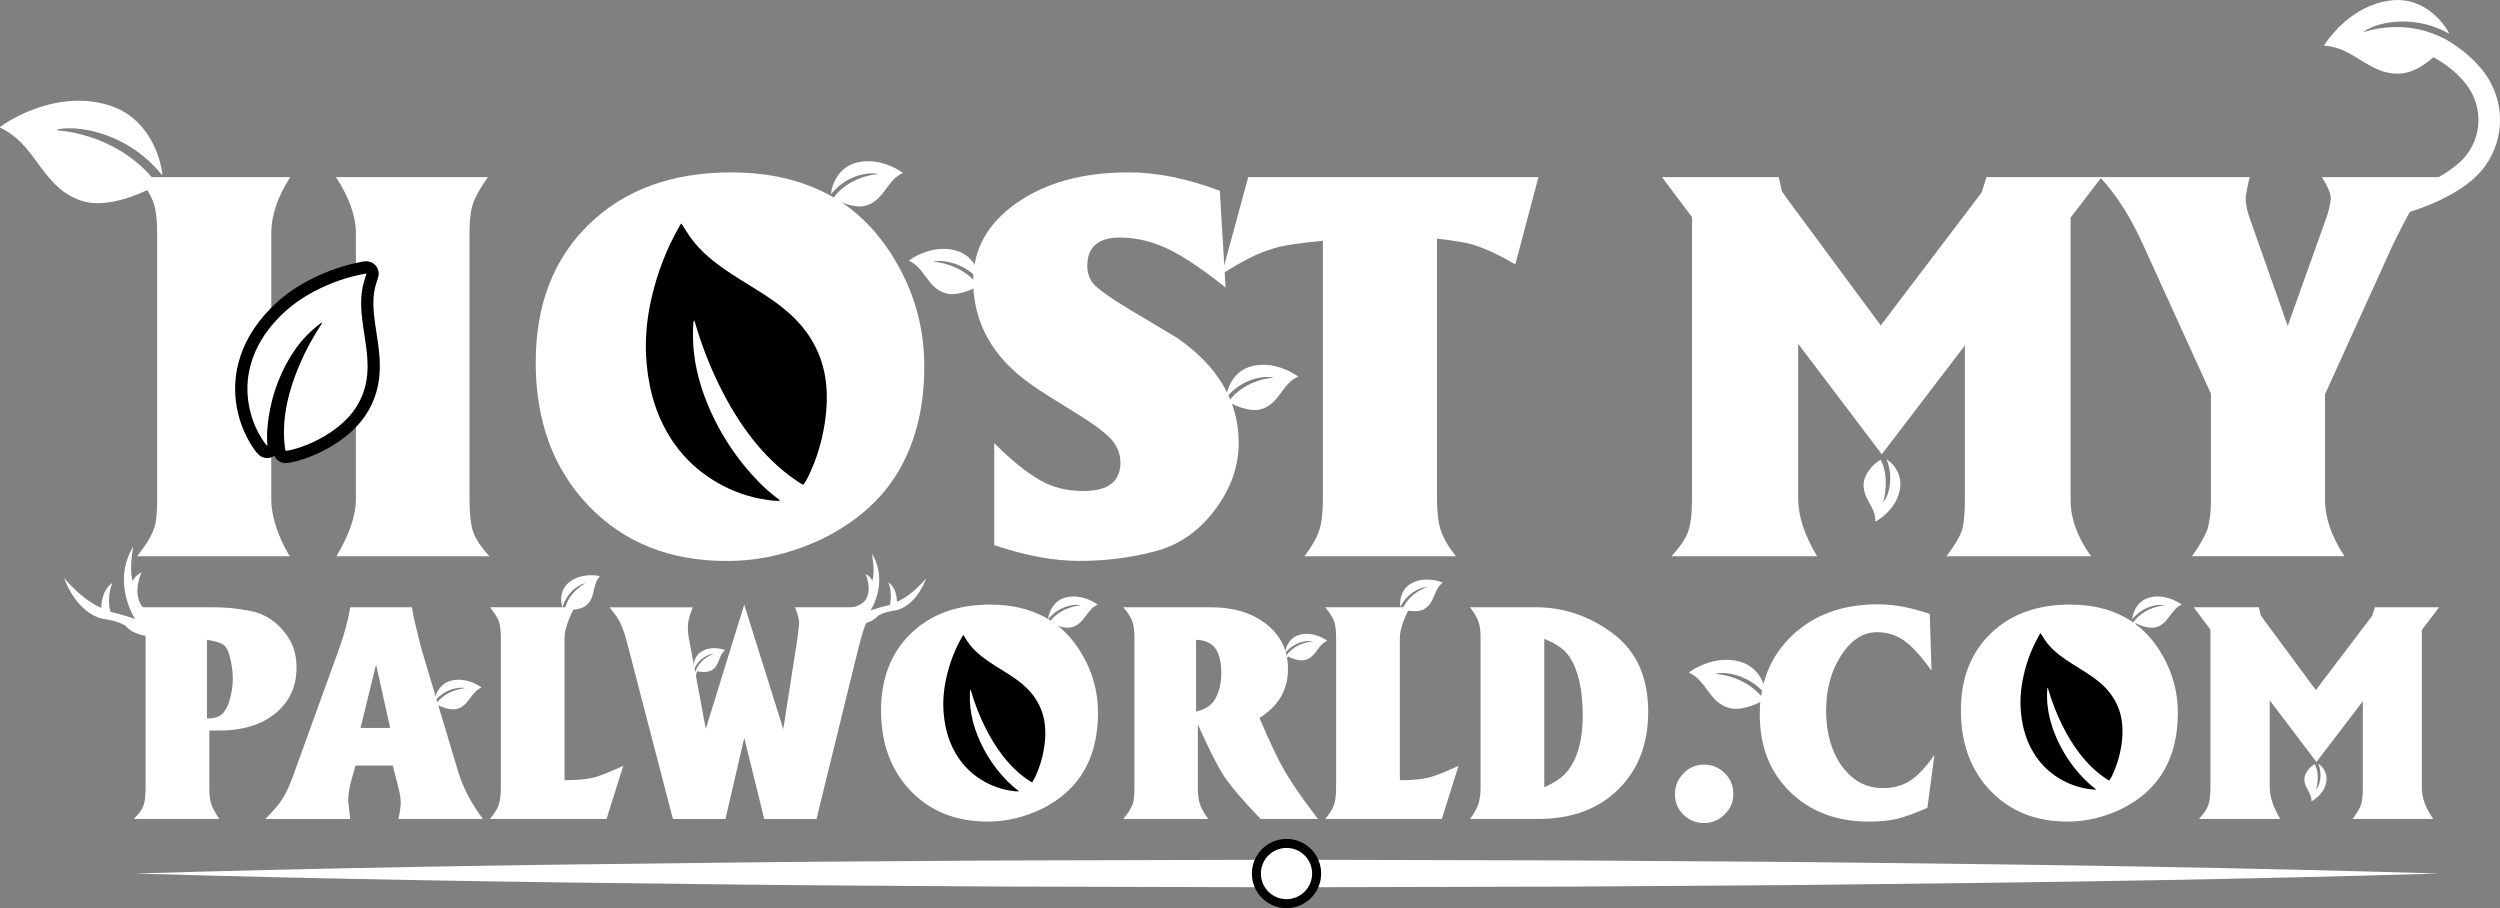 <svg xmlns="http://www.w3.org/2000/svg" id="Layer_1" data-name="Layer 1" viewBox="0 0 1005.02 365.1"><rect x="0" y="0" width="1005.02" height="365.1" fill="#808080" stroke="none"/><defs><style>      .cls-1, .cls-2 {        stroke-width: 0px;      }      .cls-2 {        fill: #fff;      }    </style></defs><g><path class="cls-2" d="m55.15,223.61c1.55-1.97,2.89-3.84,4.02-5.6,1.13-1.76,2.08-3.7,2.85-5.81.77-2.11,1.16-5.99,1.16-11.63v-106.96c0-5.07-.46-9.02-1.37-11.84-.92-2.82-3-6.34-6.24-10.57h61.09c-5.07,7.89-7.61,15.43-7.61,22.62v38.47h34.03v-38.47c0-6.9-2.68-14.44-8.03-22.62h61.09c-2.82,3.95-4.76,7.33-5.81,10.15-1.06,2.82-1.59,6.91-1.59,12.26v106.96c0,5.36.42,9.55,1.27,12.58.85,3.03,3.1,6.52,6.76,10.46h-61.51c5.21-8.74,7.82-16.42,7.82-23.04v-41.22h-34.03v41.22c0,6.91,2.46,14.58,7.4,23.04h-61.3Z"></path><path class="cls-2" d="m215.37,145.61c0-23.11,7.15-41.6,21.45-55.49,14.3-13.88,33.36-20.82,57.18-20.82,14.93,0,28.01,3,39.21,8.98,11.2,5.99,20.4,15.32,27.59,28.01,7.19,12.68,10.78,26.35,10.78,41.01,0,17.62-4.02,32.55-12.05,44.81-6.63,10.01-16.14,18.11-28.54,24.31-6.2,2.96-12.51,5.22-18.92,6.76-6.41,1.55-13.07,2.33-19.98,2.33-22.83,0-41.32-7.4-55.49-22.2s-21.24-34.03-21.24-57.71Z"></path><path class="cls-2" d="m490.37,76.7l2.33,38.89c-6.63-5.35-12.82-9.72-18.6-13.11-7.89-4.65-15.85-6.98-23.89-6.98-8.74,0-13.11,3.8-13.11,11.41,0,2.54.7,4.79,2.11,6.76,2.11,2.68,8.88,7.33,20.29,13.95l13.74,8.24c16.49,11.41,24.73,25.51,24.73,42.28,0,9.02-2.96,17.65-8.88,25.89-5.92,8.24-13.25,13.85-21.98,16.81-4.65,1.41-9.8,2.54-15.43,3.38-5.64.84-11.56,1.27-17.76,1.27-10.29,0-21.7-2.11-34.24-6.34v-41.01c6.9,6.91,13.11,11.91,18.6,15.01,2.54,1.41,5.18,2.47,7.93,3.17,2.75.71,5.88,1.06,9.41,1.06,9.86,0,14.8-3.8,14.8-11.41,0-3.66-1.34-6.9-4.02-9.72-2.68-2.82-7.79-6.52-15.32-11.1-7.54-4.58-12.79-7.93-15.75-10.04-16.06-10.99-24.1-25.08-24.1-42.28,0-12.68,5.85-23.11,17.54-31.28,11.7-8.17,26.7-12.26,45.02-12.26,11.27,0,23.46,2.47,36.57,7.4Z"></path><path class="cls-2" d="m491.22,110.1l10.57-38.89h116.68l-9.3,35.09c-3.1-1.83-5.92-3.35-8.45-4.54-2.54-1.2-4.86-2.15-6.98-2.85-2.82-1.13-8.18-2.11-16.06-2.96v104.63c0,5.21.49,9.37,1.48,12.47.98,3.1,3.03,6.63,6.13,10.57h-60.88c2.96-3.94,4.93-7.4,5.92-10.36.98-2.96,1.48-7.11,1.48-12.47v-104c-4.65.42-8.81.92-12.47,1.48-3.67.56-6.63,1.27-8.88,2.11-4.51,1.27-10.92,4.51-19.23,9.72Z"></path><path class="cls-2" d="m668.14,71.21h46.93l1.27,5.71,2.54,3.59,37.2,50.31,40.59-53.48,1.9-6.13h46.29l-12.47,16.28v113.51c0,7.47,2.75,15.01,8.24,22.62h-58.13c3.24-4.23,5.35-7.82,6.34-10.78.7-2.82,1.06-6.83,1.06-12.05v-61.93l-33.4,43.76-33.61-44.39v62.36c0,6.91,2.54,14.58,7.61,23.04h-58.55c3.38-3.66,5.6-6.94,6.66-9.83,1.06-2.89,1.59-7.29,1.59-13.21v-113.3l-12.05-16.06Z"></path><path class="cls-2" d="m844.22,71.21h60.24c-.28.84-.6,2.15-.95,3.91-.35,1.76-.6,3.21-.74,4.33,0,2.4.49,5,1.48,7.82l15.43,43.76,15.64-43.76c.85-2.54,1.41-5,1.69-7.4,0-1.97-1.2-4.86-3.59-8.67h47.14c-2.11,2.11-4.16,4.3-6.13,6.55-1.41,1.69-2.89,3.52-4.44,5.5-1.98,3.1-4.79,8.46-8.46,16.06l-26.85,59.19v42.49c0,7.19,2.61,14.73,7.82,22.62h-61.3c2.82-3.94,4.86-7.47,6.13-10.57.98-3.24,1.48-7.19,1.48-11.84v-42.91l-26.85-58.97c-5.21-11.7-11.13-21.07-17.76-28.11Z"></path></g><path class="cls-2" d="m0,51.24c3.04,1.5,5.8,3.38,8.2,5.79,2.7,2.7,4.93,5.78,7.18,8.84,2.35,3.2,4.73,6.37,7.66,9.08,3.24,2.99,6.96,5.12,11.24,6.17,2.91.71,5.89.69,8.86.3,4.38-.57,8.56-1.81,12.63-3.51,1.59-.66,3.16-1.35,4.79-2.21,3.74,4.5,5.71,9.66,6.03,15.58,1.6-.64,3.11-1.24,4.62-1.84,0-.62-.29-1.1-.48-1.59-.67-1.79-1.42-3.55-2.26-5.26-4.54-9.16-11.1-16.49-19.85-21.82-3.96-2.41-8.15-4.31-12.55-5.72-4.18-1.34-8.45-2.3-12.85-2.63-.2-.02-.4-.07-.61-.16.61-.28,1.26-.4,1.92-.48,3.67-.45,7.3-.15,10.91.56,6.14,1.21,11.85,3.52,17.15,6.84,4.67,2.93,8.71,6.58,12.24,10.8.1.12.15.3.41.35.05-.44-.04-.86-.1-1.27-.53-3.43-1.52-6.71-2.96-9.88-1.96-4.3-4.6-8.07-8.15-11.19-3.67-3.22-7.96-5.23-12.69-6.35-4.59-1.09-9.24-1.39-13.93-.95-4.13.38-8.16,1.27-12.09,2.62-2.46.85-4.88,1.8-7.2,2.95-2.66,1.32-5.25,2.76-7.68,4.48-.19.13-.4.23-.41.51h-.01Z"></path><path class="cls-2" d="m365.35,104.77c1.34.66,2.57,1.5,3.63,2.56,1.19,1.2,2.18,2.56,3.18,3.91,1.04,1.41,2.09,2.82,3.39,4.02,1.43,1.32,3.08,2.27,4.97,2.73,1.29.32,2.6.31,3.92.13,1.94-.25,3.79-.8,5.59-1.55.7-.29,1.4-.6,2.12-.98,1.66,1.99,2.53,4.27,2.67,6.89.71-.28,1.38-.55,2.04-.81,0-.27-.13-.49-.21-.7-.3-.79-.63-1.57-1-2.33-2.01-4.05-4.91-7.29-8.78-9.65-1.75-1.07-3.6-1.91-5.55-2.53-1.85-.59-3.74-1.02-5.68-1.16-.09,0-.18-.03-.27-.07.27-.12.56-.18.85-.21,1.62-.2,3.23-.07,4.83.25,2.72.53,5.24,1.56,7.59,3.03,2.07,1.3,3.85,2.91,5.41,4.78.04.05.07.13.18.16.02-.19-.02-.38-.04-.56-.23-1.52-.67-2.97-1.31-4.37-.86-1.9-2.04-3.57-3.61-4.95-1.62-1.43-3.52-2.31-5.61-2.81-2.03-.48-4.09-.61-6.16-.42-1.83.17-3.61.56-5.35,1.16-1.09.37-2.16.8-3.18,1.3-1.18.58-2.32,1.22-3.4,1.98-.08.06-.18.1-.18.22h0Z"></path><path class="cls-2" d="m521.83,151.37c-1.34.66-2.57,1.5-3.63,2.56-1.19,1.2-2.18,2.56-3.18,3.91-1.04,1.41-2.09,2.82-3.39,4.02-1.43,1.32-3.08,2.27-4.97,2.73-1.29.32-2.6.31-3.92.13-1.94-.25-3.79-.8-5.59-1.55-.7-.29-1.4-.6-2.12-.98-1.66,1.99-2.53,4.27-2.67,6.89-.71-.28-1.38-.55-2.04-.81,0-.27.13-.49.21-.7.3-.79.63-1.57,1-2.33,2.01-4.05,4.91-7.29,8.78-9.65,1.75-1.07,3.6-1.91,5.55-2.53,1.85-.59,3.74-1.02,5.68-1.16.09,0,.18-.03.27-.07-.27-.12-.56-.18-.85-.21-1.62-.2-3.23-.07-4.83.25-2.72.53-5.24,1.56-7.59,3.03-2.07,1.3-3.85,2.91-5.41,4.78-.04.05-.07.13-.18.16-.02-.19.02-.38.04-.56.23-1.52.67-2.97,1.31-4.37.86-1.9,2.04-3.57,3.61-4.95,1.62-1.43,3.52-2.31,5.61-2.81,2.03-.48,4.09-.61,6.16-.42,1.83.17,3.61.56,5.35,1.16,1.09.37,2.16.8,3.18,1.3,1.18.58,2.32,1.22,3.4,1.98.08.06.18.1.18.22h0Z"></path><path class="cls-2" d="m934.38,18.38c2.51.19,4.93.72,7.25,1.71,2.61,1.11,5,2.61,7.4,4.09,2.51,1.55,5.03,3.07,7.8,4.12,3.06,1.16,6.21,1.59,9.45,1.12,2.2-.32,4.24-1.16,6.18-2.25,2.85-1.61,5.39-3.62,7.71-5.92.91-.9,1.8-1.81,2.68-2.85,3.83,2.05,6.61,5.06,8.48,9.05.92-.88,1.8-1.72,2.67-2.55-.18-.43-.51-.67-.77-.96-.96-1.04-1.96-2.05-3.02-2.99-5.67-5.04-12.22-8.26-19.72-9.5-3.39-.56-6.81-.7-10.23-.45-3.25.24-6.46.77-9.57,1.76-.14.05-.3.07-.47.06.34-.36.76-.63,1.18-.86,2.4-1.33,4.98-2.13,7.66-2.65,4.56-.88,9.13-.87,13.7-.05,4.03.72,7.82,2.11,11.42,4.03.1.05.19.16.38.13-.09-.31-.26-.58-.42-.85-1.32-2.21-2.91-4.2-4.78-5.98-2.54-2.41-5.41-4.28-8.72-5.44-3.42-1.2-6.93-1.39-10.49-.85-3.46.53-6.74,1.61-9.85,3.21-2.74,1.41-5.26,3.14-7.59,5.16-1.46,1.26-2.86,2.59-4.14,4.03-1.46,1.64-2.85,3.36-4.04,5.22-.09.14-.21.27-.14.46h0Z"></path><path class="cls-2" d="m362.96,69.52c-1.34.66-2.57,1.5-3.63,2.56-1.19,1.2-2.18,2.56-3.18,3.91-1.04,1.41-2.09,2.82-3.39,4.02-1.43,1.32-3.08,2.27-4.97,2.73-1.29.32-2.6.31-3.92.13-1.94-.25-3.79-.8-5.59-1.55-.7-.29-1.4-.6-2.12-.98-1.66,1.99-2.53,4.27-2.67,6.89-.71-.28-1.38-.55-2.04-.81,0-.27.13-.49.21-.7.3-.79.63-1.57,1-2.33,2.01-4.05,4.91-7.29,8.78-9.65,1.75-1.07,3.6-1.91,5.55-2.53,1.85-.59,3.74-1.02,5.68-1.16.09,0,.18-.03.27-.07-.27-.12-.56-.18-.85-.21-1.62-.2-3.23-.07-4.83.25-2.72.53-5.24,1.56-7.59,3.03-2.07,1.3-3.85,2.91-5.41,4.78-.04.05-.07.13-.18.16-.02-.19.02-.38.04-.56.23-1.52.67-2.97,1.31-4.37.86-1.9,2.04-3.57,3.61-4.95,1.62-1.43,3.52-2.31,5.61-2.81,2.03-.48,4.09-.61,6.16-.42,1.83.17,3.61.56,5.35,1.16,1.09.37,2.16.8,3.18,1.3,1.18.58,2.32,1.22,3.4,1.98.08.06.18.1.18.22h0Z"></path><path class="cls-1" d="m322.97,194.88c-1.04-.45-1.87-1.03-2.7-1.59-6.94-4.69-12.83-10.48-17.98-17.07-5.2-6.65-9.47-13.86-13.19-21.42-4.01-8.17-7.24-16.63-9.77-25.37-.06-.19-.15-.38-.29-.73-.36.68-.31,1.28-.34,1.83-.45,7.16.3,14.2,2.12,21.14,1.78,6.78,4.39,13.21,7.67,19.4,4.46,8.42,10.03,16.01,16.69,22.81,2.33,2.38,4.82,4.59,7.51,6.56.3.22.64.41.88.87-1.99.12-3.89-.16-5.77-.44-7.05-1.06-13.65-3.45-19.78-7.04-6.86-4.02-12.62-9.26-17.17-15.82-6.56-9.47-9.76-20.08-10.86-31.42-.88-9.01-.1-17.92,1.92-26.72,2.37-10.34,6.15-20.16,11.49-29.34.11-.18.21-.36.33-.54.04-.05.11-.07.2-.14.58.9,1.18,1.78,1.73,2.7,3.99,6.73,9.75,11.68,16.1,16.04,6.79,4.65,14.07,8.54,20.7,13.45,4.96,3.67,9.41,7.86,12.83,13.05,3.93,5.96,6.21,12.51,6.86,19.63.47,5.16.22,10.29-.58,15.39-1.14,7.28-3.21,14.27-6.38,20.93-.63,1.32-1.31,2.61-2.21,3.82Z"></path><path class="cls-1" d="m114.82,186.17c-1.97,0-3.74-1.17-4.52-2.97-.58.42-1.25.72-1.97.86-.31.06-.63.09-.94.09-1.33,0-2.61-.54-3.55-1.51-1.31-1.36-2.21-2.81-2.93-3.97-2.83-4.55-4.76-9.6-5.72-15-1.08-6.05-.84-12.07.7-17.89,2.07-7.84,6.2-14.87,12.61-21.52,4.39-4.55,9.72-8.48,15.84-11.67,6.89-3.59,14.13-6.09,21.52-7.43.26-.05.53-.09.79-.12.17-.02.35-.03.51-.03.57,0,1.22.12,1.77.32,2.49.86,3.87,3.55,3.1,6.1l-.19.62c-.16.54-.32,1.07-.5,1.61-1.24,3.62-1.53,7.69-.95,13.2.24,2.26.58,4.5.95,6.88.49,3.18.99,6.46,1.23,9.83.36,5.25-.05,9.83-1.27,14.02-1.57,5.4-4.36,10.17-8.29,14.2-2.64,2.71-5.62,5.06-9.12,7.2-4.75,2.92-9.75,5.09-14.86,6.45-1,.27-2.34.59-3.86.7-.12,0-.24.01-.35.01Z"></path><path class="cls-2" d="m114.82,181.24c-.22-.73-.29-1.41-.37-2.08-.63-5.63-.23-11.19.9-16.73,1.14-5.59,2.97-10.94,5.23-16.17,2.44-5.64,5.38-11.01,8.76-16.14.07-.11.13-.24.25-.47-.51.11-.79.4-1.09.63-3.88,2.91-7.17,6.38-9.94,10.35-2.7,3.88-4.87,8.05-6.61,12.45-2.37,5.98-3.83,12.17-4.41,18.58-.2,2.24-.25,4.49-.08,6.74.02.25.07.51-.06.83-.94-.97-1.62-2.07-2.3-3.16-2.55-4.09-4.21-8.53-5.05-13.26-.94-5.29-.77-10.54.61-15.76,1.99-7.52,6.05-13.82,11.39-19.35,4.25-4.4,9.17-7.9,14.57-10.72,6.35-3.32,13.05-5.67,20.12-6.95.14-.03.28-.05.42-.06.04,0,.09.02.16.05-.21.69-.4,1.39-.63,2.07-1.71,5-1.73,10.13-1.19,15.3.58,5.53,1.77,10.98,2.16,16.53.29,4.16.08,8.28-1.09,12.31-1.35,4.63-3.71,8.67-7.09,12.13-2.45,2.51-5.19,4.62-8.17,6.45-4.24,2.6-8.74,4.61-13.56,5.89-.95.26-1.92.47-2.93.54Z"></path><path class="cls-2" d="m756,184.87c.15.19.24.39.33.58.79,1.62,1.27,3.32,1.53,5.1.26,1.8.29,3.59.17,5.4-.12,1.95-.43,3.87-.89,5.77-.01.04-.01.09-.02.17.14-.09.19-.2.26-.3.85-1.29,1.46-2.68,1.86-4.16.39-1.45.59-2.93.64-4.43.07-2.04-.16-4.05-.67-6.03-.18-.69-.41-1.37-.7-2.02-.03-.07-.08-.14-.07-.26.38.19.71.44,1.03.7,1.2.95,2.17,2.1,2.93,3.42.85,1.48,1.36,3.07,1.51,4.78.21,2.46-.33,4.78-1.33,7.01-.8,1.77-1.9,3.35-3.21,4.77-1.55,1.67-3.3,3.1-5.27,4.24-.04.02-.08.04-.12.06-.01,0-.03,0-.05,0-.01-.23-.03-.46-.03-.69-.03-1.68-.57-3.22-1.29-4.71-.77-1.59-1.71-3.09-2.42-4.72-.53-1.21-.91-2.47-1-3.8-.09-1.53.18-2.99.82-4.39.46-1.01,1.06-1.94,1.75-2.81.99-1.23,2.12-2.32,3.42-3.22.26-.18.52-.35.82-.48Z"></path><g><g><path class="cls-2" d="m53.81,329.22c2.12-2.12,3.44-3.97,3.95-5.55.51-1.57.77-3.97.77-7.2v-60.08c0-2.75-.26-4.9-.77-6.43-.51-1.53-1.71-3.48-3.6-5.84h31.51c5.27,0,10.42.53,15.46,1.59,5.04,1.06,9.32,3.72,12.87,7.97,1.73,2.05,3.03,4.25,3.9,6.61.86,2.36,1.3,5.04,1.3,8.03,0,7.71-2.83,13.87-8.5,18.47-5.66,4.6-13.22,6.9-22.66,6.9h-3.89v22.9c0,2.83.24,5,.71,6.49.47,1.5,1.57,3.54,3.3,6.14h-34.35Zm29.39-72v31.63c2.44,0,4.29-.45,5.55-1.36,1.26-.9,2.32-2.5,3.19-4.78,1.1-3.46,1.65-6.73,1.65-9.8,0-3.23-.47-6.45-1.42-9.68-.55-2.04-1.42-3.44-2.6-4.19-1.18-.75-3.3-1.36-6.37-1.83Z"></path><path class="cls-2" d="m106.69,329.22c3.15-3.23,5.39-5.84,6.73-7.85,1.34-2.01,2.75-5.02,4.25-9.03l18.41-50.87c2.28-6.22,3.85-12,4.72-17.35h24.79c.55,3.54,1.89,9.32,4.01,17.35l14.4,48.16c.94,3.23,2.26,6.49,3.95,9.8,1.69,3.31,3.76,6.57,6.2,9.8h-33.99c.63-2.91.94-5.04.94-6.37,0-1.73-.28-3.66-.83-5.78l-2.36-9.32h-14.99l-1.77,6.26c-.79,2.99-1.18,5.63-1.18,7.91l.83,7.32h-34.11Zm44.5-62.08l-6.26,25.49h11.92l-5.67-25.49Z"></path><path class="cls-2" d="m196.98,244.12h33.99c-1.26,2.44-2.24,4.7-2.95,6.79-.71,2.09-1.06,3.92-1.06,5.49v57.24c5.11,0,9.01-.35,11.68-1.06,2.67-.71,6.65-2.28,11.92-4.72l-6.73,21.36h-46.86c1.81-2.2,2.99-4.11,3.54-5.72.55-1.61.83-3.99.83-7.14v-59.96c0-2.83-.26-5-.77-6.49-.51-1.49-1.71-3.42-3.6-5.78Z"></path><path class="cls-2" d="m350.95,245.69c-.24.11-.47.15-.73.1-.24-.05-.43-.23-.56-.43-.13-.2-.16-.5-.1-.73.05-.18.19-.38.36-.5h-30.31c1.1,2.76,1.65,4.96,1.65,6.61l-.71,6.14-5.66,36.23-15.7-50.04-15.46,49.93-6.73-36c-.31-1.57-.47-3.31-.47-5.19s.67-4.52,2.01-7.67h-33.52c2.36,2.83,3.9,5.12,4.6,6.85.94,1.97,2.01,5.35,3.19,10.15l17.71,68.1h21.13l7.55-32.58,8.03,32.58h21.01l16.76-68.34c1.18-4.64,2.12-7.83,2.83-9.56.87-1.8,1.92-3.68,3.14-5.63,0,0,0,0,0,0Z"></path><path class="cls-2" d="m354.19,285.66c0-12.9,3.99-23.23,11.98-30.98,7.99-7.75,18.63-11.63,31.93-11.63,8.34,0,15.64,1.67,21.89,5.02,6.26,3.35,11.39,8.56,15.4,15.64,4.01,7.08,6.02,14.71,6.02,22.9,0,9.84-2.24,18.18-6.73,25.02-3.7,5.59-9.01,10.11-15.93,13.57-3.46,1.65-6.98,2.91-10.56,3.78s-7.3,1.3-11.15,1.3c-12.75,0-23.07-4.13-30.98-12.39-7.91-8.26-11.86-19-11.86-32.22Z"></path><path class="cls-2" d="m451.56,244.12h35.17c9.21,0,16.68,2.28,22.43,6.85,5.74,4.56,8.62,10.58,8.62,18.06,0,8.26-3.82,14.79-11.45,19.59,4.17,9.84,7.55,16.96,10.15,21.36,1.42,2.44,3.13,5.12,5.13,8.03,2.01,2.91,4.74,6.65,8.2,11.21h-23.02c-6.85-7.08-11.76-12.82-14.75-17.23-2.6-4.01-6.1-10.94-10.5-20.77v25.38c0,2.83.27,5.04.83,6.61.31,1.02.83,2.12,1.53,3.3.39.71,1.02,1.61,1.89,2.71h-34.23c1.81-2.12,3.07-4.09,3.78-5.9.47-1.42.71-3.66.71-6.73v-60.19c0-2.91-.28-5.07-.83-6.49-.47-1.57-1.69-3.5-3.66-5.78Zm29.27,13.1v28.8c3.54-.71,6.1-2.36,7.67-4.96,1.65-3.07,2.48-6.53,2.48-10.39,0-6.53-1.69-10.62-5.08-12.28-1.57-.79-3.27-1.18-5.07-1.18Z"></path><path class="cls-2" d="m532.77,244.12h33.99c-1.26,2.44-2.24,4.7-2.95,6.79-.71,2.09-1.06,3.92-1.06,5.49v57.24c5.11,0,9.01-.35,11.68-1.06,2.67-.71,6.65-2.28,11.92-4.72l-6.73,21.36h-46.86c1.81-2.2,2.99-4.11,3.54-5.72.55-1.61.83-3.99.83-7.14v-59.96c0-2.83-.26-5-.77-6.49-.51-1.49-1.71-3.42-3.6-5.78Z"></path><path class="cls-2" d="m590.95,244.12h26.32c11.41,0,21.82,3.54,31.22,10.62,9.4,7.08,14.1,17.55,14.1,31.4,0,12.91-4.01,23.31-12.04,31.22-8.03,7.91-18.73,11.86-32.1,11.86h-27.5c1.65-2.2,2.77-4.19,3.36-5.96.59-1.77.89-4.03.89-6.79v-60.08c0-2.83-.28-4.96-.83-6.37-.47-1.57-1.61-3.54-3.42-5.9Zm29.86,12.75v59.6c4.48-1.97,7.63-4.17,9.44-6.61,4.01-5.11,6.02-12.51,6.02-22.19,0-10.31-1.77-18.18-5.31-23.61-1.89-2.91-5.27-5.31-10.15-7.2Z"></path><path class="cls-2" d="m673.34,319.3c0-3.23,1.14-6.02,3.42-8.38s5.04-3.54,8.26-3.54,6,1.14,8.32,3.42c2.32,2.28,3.48,5.07,3.48,8.38s-1.16,5.88-3.48,8.2c-2.32,2.32-5.1,3.48-8.32,3.48s-5.98-1.12-8.26-3.36-3.42-4.97-3.42-8.2Z"></path><path class="cls-2" d="m775.78,246.83l.71,22.78c-4.17-5.82-7.85-9.86-11.04-12.1-3.19-2.24-6.83-3.36-10.92-3.36-5.51,0-10.29,3.09-14.34,9.27-4.05,6.18-6.08,13.63-6.08,22.37s2.14,16.49,6.43,22.31c4.29,5.82,9.74,8.73,16.35,8.73,4.17,0,7.79-.96,10.86-2.89,3.07-1.93,6.37-5.41,9.91-10.45l-2.83,21.25c-4.8,2.12-8.77,3.58-11.92,4.37-3.15.79-7,1.18-11.57,1.18-12.98,0-23.55-3.97-31.69-11.92-8.14-7.95-12.21-18.33-12.21-31.16s4.38-23.61,13.16-31.87c8.77-8.26,20.2-12.39,34.29-12.39,6.61,0,13.57,1.3,20.89,3.9Z"></path><path class="cls-2" d="m788.29,285.66c0-12.9,3.99-23.23,11.98-30.98,7.99-7.75,18.63-11.63,31.93-11.63,8.34,0,15.64,1.67,21.89,5.02,6.26,3.35,11.39,8.56,15.4,15.64,4.01,7.08,6.02,14.71,6.02,22.9,0,9.84-2.24,18.18-6.73,25.02-3.7,5.59-9.01,10.11-15.93,13.57-3.46,1.65-6.98,2.91-10.56,3.78-3.58.86-7.3,1.3-11.15,1.3-12.75,0-23.07-4.13-30.98-12.39-7.91-8.26-11.86-19-11.86-32.22Z"></path><path class="cls-2" d="m881.89,244.12h26.2l.71,3.19,1.42,2.01,20.77,28.09,22.66-29.86,1.06-3.42h25.85l-6.96,9.09v63.38c0,4.17,1.53,8.38,4.6,12.63h-32.46c1.81-2.36,2.99-4.37,3.54-6.02.39-1.57.59-3.82.59-6.73v-34.58l-18.65,24.43-18.77-24.79v34.82c0,3.86,1.42,8.14,4.25,12.87h-32.69c1.89-2.04,3.13-3.87,3.72-5.49.59-1.61.89-4.07.89-7.38v-63.26l-6.73-8.97Z"></path></g><path class="cls-2" d="m678.99,270.39c1.45.72,2.77,1.62,3.92,2.77,1.29,1.29,2.35,2.76,3.43,4.22,1.12,1.53,2.26,3.04,3.66,4.34,1.55,1.43,3.32,2.45,5.37,2.95,1.39.34,2.81.33,4.23.15,2.09-.27,4.09-.86,6.03-1.68.76-.32,1.51-.65,2.29-1.06,1.79,2.15,2.73,4.62,2.88,7.45.77-.3,1.49-.59,2.21-.88,0-.3-.14-.52-.23-.76-.32-.85-.68-1.7-1.08-2.51-2.17-4.38-5.3-7.88-9.49-10.43-1.89-1.15-3.89-2.06-6-2.74-2-.64-4.04-1.1-6.14-1.26-.1,0-.19-.03-.29-.08.29-.13.6-.19.92-.23,1.75-.22,3.49-.07,5.21.27,2.94.58,5.66,1.68,8.2,3.27,2.23,1.4,4.16,3.14,5.85,5.16.05.06.07.14.2.17.02-.21-.02-.41-.05-.61-.25-1.64-.72-3.21-1.41-4.72-.93-2.05-2.2-3.86-3.9-5.35-1.75-1.54-3.8-2.5-6.06-3.04-2.19-.52-4.41-.66-6.66-.46-1.97.18-3.9.61-5.78,1.25-1.17.4-2.33.86-3.44,1.41-1.27.63-2.51,1.32-3.67,2.14-.09.06-.19.11-.2.24h0Z"></path><path class="cls-2" d="m193.48,276.38c-.88.43-1.67.98-2.36,1.67-.78.78-1.42,1.67-2.07,2.55-.68.92-1.36,1.84-2.21,2.62-.93.86-2.01,1.48-3.24,1.78-.84.21-1.7.2-2.55.09-1.26-.16-2.47-.52-3.64-1.01-.46-.19-.91-.39-1.38-.64-1.08,1.3-1.65,2.78-1.74,4.49-.46-.18-.9-.36-1.33-.53,0-.18.08-.32.14-.46.19-.52.41-1.02.65-1.52,1.31-2.64,3.2-4.75,5.72-6.29,1.14-.7,2.35-1.24,3.62-1.65,1.21-.39,2.44-.66,3.7-.76.06,0,.12-.02.18-.05-.18-.08-.36-.12-.55-.14-1.06-.13-2.11-.04-3.14.16-1.77.35-3.42,1.01-4.94,1.97-1.35.85-2.51,1.9-3.53,3.11-.03.03-.04.09-.12.1-.01-.13.01-.25.03-.37.15-.99.44-1.94.85-2.85.56-1.24,1.33-2.33,2.35-3.23,1.06-.93,2.29-1.51,3.66-1.83,1.32-.31,2.66-.4,4.01-.28,1.19.11,2.35.37,3.48.76.71.24,1.41.52,2.08.85.77.38,1.51.8,2.22,1.29.05.04.12.07.12.15h0Z"></path><path class="cls-2" d="m241.12,231.65c-.63.75-1.14,1.56-1.5,2.48-.4,1.03-.64,2.1-.88,3.16-.25,1.12-.52,2.23-.98,3.28-.51,1.16-1.25,2.16-2.26,2.93-.69.52-1.48.86-2.31,1.1-1.22.35-2.47.51-3.74.53-.5,0-.99,0-1.52-.03-.47,1.62-.4,3.21.2,4.81-.5.02-.96.03-1.43.05-.07-.16-.05-.32-.06-.48-.03-.55-.04-1.1,0-1.65.14-2.94,1.03-5.64,2.73-8.05.77-1.09,1.66-2.08,2.66-2.96.95-.84,1.97-1.58,3.09-2.18.05-.03.1-.06.14-.11-.19,0-.38.04-.56.09-1.02.3-1.95.8-2.82,1.4-1.48,1.03-2.72,2.3-3.74,3.79-.9,1.31-1.54,2.74-1.99,4.26-.01.04,0,.1-.07.14-.06-.11-.09-.23-.12-.35-.26-.97-.37-1.95-.36-2.95.02-1.36.28-2.66.86-3.9.6-1.28,1.5-2.3,2.62-3.14,1.09-.82,2.28-1.43,3.57-1.86,1.14-.38,2.3-.61,3.5-.7.75-.06,1.5-.09,2.24-.05.85.04,1.71.12,2.55.3.06.01.13.02.17.09h0Z"></path><path class="cls-2" d="m579.91,234.22c-.75.63-1.39,1.34-1.9,2.18-.57.94-.98,1.96-1.4,2.97-.44,1.06-.89,2.11-1.52,3.07-.7,1.06-1.6,1.91-2.72,2.5-.77.4-1.6.6-2.46.69-1.26.14-2.52.08-3.78-.12-.49-.08-.98-.16-1.49-.29-.74,1.52-.94,3.1-.62,4.78-.49-.07-.96-.13-1.42-.2-.04-.17,0-.33.03-.48.07-.55.15-1.09.27-1.63.64-2.88,1.98-5.38,4.06-7.47.94-.95,1.99-1.77,3.12-2.46,1.08-.66,2.21-1.22,3.42-1.62.06-.02.11-.05.16-.09-.19-.04-.38-.03-.57,0-1.06.12-2.06.46-3.02.9-1.64.76-3.08,1.8-4.33,3.09-1.11,1.14-1.99,2.44-2.69,3.86-.02.04-.02.09-.09.13-.04-.12-.05-.24-.06-.36-.09-1-.04-1.98.15-2.97.25-1.34.74-2.58,1.52-3.69.81-1.15,1.87-2.01,3.12-2.65,1.21-.62,2.49-1.02,3.83-1.22,1.18-.18,2.37-.2,3.56-.09.75.07,1.49.17,2.22.33.83.19,1.66.41,2.46.73.06.02.13.04.15.11h0Z"></path><path class="cls-2" d="m291.43,261.39c-.54.48-1.01,1.03-1.37,1.66-.41.71-.69,1.47-.99,2.23-.31.79-.62,1.58-1.07,2.31-.5.8-1.15,1.45-1.98,1.91-.56.31-1.18.47-1.81.56-.94.13-1.87.11-2.81-.02-.37-.05-.73-.1-1.11-.19-.52,1.14-.64,2.32-.37,3.56-.37-.04-.71-.08-1.06-.12-.03-.13,0-.24,0-.36.04-.41.09-.81.17-1.21.42-2.15,1.37-4.03,2.88-5.63.68-.72,1.44-1.35,2.27-1.89.79-.51,1.62-.95,2.51-1.27.04-.01.08-.04.12-.07-.14-.02-.28-.01-.42,0-.78.11-1.52.38-2.22.73-1.2.6-2.25,1.39-3.16,2.38-.8.87-1.43,1.85-1.92,2.92-.01.03-.01.07-.07.1-.03-.09-.04-.18-.05-.27-.08-.74-.06-1.47.06-2.21.16-1,.5-1.93,1.06-2.77.58-.87,1.35-1.53,2.27-2.03.89-.48,1.83-.81,2.83-.98.88-.15,1.76-.2,2.65-.14.56.04,1.11.1,1.65.2.62.12,1.24.28,1.84.49.05.02.1.03.11.08h0Z"></path><path class="cls-2" d="m441.24,243.06c-.93.46-1.77,1.03-2.5,1.77-.82.82-1.5,1.76-2.19,2.69-.72.97-1.44,1.94-2.34,2.77-.99.91-2.12,1.56-3.42,1.88-.89.22-1.79.21-2.7.09-1.33-.17-2.61-.55-3.85-1.07-.48-.2-.96-.41-1.46-.67-1.14,1.37-1.74,2.94-1.84,4.75-.49-.19-.95-.38-1.41-.56,0-.19.09-.33.15-.49.21-.54.43-1.08.69-1.6,1.38-2.79,3.38-5.02,6.05-6.65,1.21-.74,2.48-1.31,3.83-1.74,1.27-.41,2.58-.7,3.92-.8.06,0,.12-.02.19-.05-.19-.08-.38-.12-.58-.15-1.12-.14-2.23-.05-3.32.17-1.87.37-3.61,1.07-5.23,2.09-1.42.89-2.65,2-3.73,3.29-.03.04-.05.09-.13.11-.01-.13.01-.26.03-.39.16-1.04.46-2.05.9-3.01.6-1.31,1.4-2.46,2.48-3.41,1.12-.98,2.42-1.59,3.87-1.94,1.4-.33,2.82-.42,4.24-.29,1.26.12,2.49.39,3.68.8.75.26,1.49.55,2.19.9.81.4,1.6.84,2.34,1.36.06.04.12.07.13.15h0Z"></path><path class="cls-2" d="m877.03,243.06c-.93.46-1.77,1.03-2.5,1.77-.82.82-1.5,1.76-2.19,2.69-.72.97-1.44,1.94-2.34,2.77-.99.91-2.12,1.56-3.42,1.88-.89.22-1.79.21-2.7.09-1.33-.17-2.61-.55-3.85-1.07-.48-.2-.96-.41-1.46-.67-1.14,1.37-1.74,2.94-1.84,4.75-.49-.19-.95-.38-1.41-.56,0-.19.09-.33.15-.49.21-.54.43-1.08.69-1.6,1.38-2.79,3.38-5.02,6.05-6.65,1.21-.74,2.48-1.31,3.83-1.74,1.27-.41,2.58-.7,3.92-.8.06,0,.12-.02.19-.05-.19-.08-.38-.12-.58-.15-1.12-.14-2.23-.05-3.32.17-1.87.37-3.61,1.07-5.23,2.09-1.42.89-2.65,2-3.73,3.29-.03.04-.05.09-.13.11-.01-.13.01-.26.03-.39.16-1.04.46-2.05.9-3.01.6-1.31,1.4-2.46,2.48-3.41,1.12-.98,2.42-1.59,3.87-1.94,1.4-.33,2.82-.42,4.24-.29,1.26.12,2.49.39,3.68.8.75.26,1.49.55,2.19.9.81.4,1.6.84,2.34,1.36.06.04.12.07.13.15h0Z"></path><path class="cls-2" d="m533.5,257.58c-.79.39-1.5.88-2.13,1.5-.7.7-1.28,1.5-1.86,2.29-.61.83-1.23,1.65-1.99,2.35-.84.78-1.8,1.33-2.91,1.6-.76.18-1.53.18-2.3.08-1.13-.15-2.22-.47-3.27-.91-.41-.17-.82-.35-1.24-.57-.97,1.17-1.48,2.5-1.56,4.04-.41-.17-.81-.32-1.2-.48,0-.16.08-.28.12-.41.17-.46.37-.92.59-1.36,1.18-2.37,2.88-4.27,5.14-5.66,1.03-.63,2.11-1.12,3.25-1.48,1.08-.35,2.19-.6,3.33-.68.05,0,.1-.02.16-.04-.16-.07-.33-.1-.5-.12-.95-.12-1.89-.04-2.83.14-1.59.31-3.07.91-4.44,1.77-1.21.76-2.26,1.7-3.17,2.8-.03.03-.04.08-.11.09-.01-.11,0-.22.03-.33.14-.89.39-1.74.77-2.56.51-1.11,1.19-2.09,2.11-2.9.95-.84,2.06-1.36,3.29-1.65,1.19-.28,2.39-.36,3.61-.25,1.07.1,2.11.33,3.13.68.64.22,1.26.47,1.87.76.69.34,1.36.72,1.99,1.16.05.03.1.06.11.13h0Z"></path><path class="cls-1" d="m414.91,314.51c-.58-.25-1.05-.58-1.52-.9-3.91-2.64-7.23-5.91-10.13-9.62-2.93-3.75-5.34-7.81-7.43-12.07-2.26-4.6-4.08-9.37-5.51-14.3-.03-.11-.08-.21-.17-.41-.2.38-.17.72-.19,1.03-.25,4.04.17,8,1.19,11.91,1,3.82,2.48,7.45,4.32,10.93,2.51,4.74,5.65,9.02,9.41,12.85,1.31,1.34,2.72,2.59,4.23,3.7.17.12.36.23.5.49-1.12.07-2.19-.09-3.25-.25-3.97-.6-7.69-1.94-11.15-3.97-3.87-2.26-7.11-5.22-9.68-8.92-3.7-5.34-5.5-11.32-6.12-17.71-.5-5.08-.05-10.1,1.08-15.06,1.33-5.83,3.46-11.36,6.48-16.54.06-.1.12-.2.19-.3.02-.03.06-.04.12-.08.32.51.67,1.01.97,1.52,2.25,3.79,5.49,6.58,9.07,9.04,3.83,2.62,7.93,4.82,11.67,7.58,2.8,2.07,5.3,4.43,7.23,7.35,2.21,3.36,3.5,7.05,3.87,11.06.27,2.91.12,5.8-.33,8.68-.64,4.1-1.81,8.04-3.59,11.8-.35.74-.74,1.47-1.24,2.15Z"></path><path class="cls-1" d="m847.95,313.78c-.58-.25-1.05-.58-1.52-.9-3.91-2.64-7.23-5.91-10.13-9.62-2.93-3.75-5.34-7.81-7.43-12.07-2.26-4.6-4.08-9.37-5.51-14.3-.03-.11-.08-.21-.17-.41-.2.38-.17.72-.19,1.03-.25,4.04.17,8,1.19,11.91,1,3.82,2.48,7.45,4.32,10.93,2.51,4.74,5.65,9.02,9.41,12.85,1.31,1.34,2.72,2.59,4.23,3.7.17.12.36.23.5.49-1.12.07-2.19-.09-3.25-.25-3.97-.6-7.69-1.94-11.15-3.97-3.87-2.26-7.11-5.22-9.68-8.92-3.7-5.34-5.5-11.32-6.12-17.71-.5-5.08-.05-10.1,1.08-15.06,1.33-5.83,3.46-11.36,6.48-16.54.06-.1.12-.2.19-.3.02-.03.06-.04.12-.08.32.51.67,1.01.97,1.52,2.25,3.79,5.49,6.58,9.07,9.04,3.83,2.62,7.93,4.82,11.67,7.58,2.8,2.07,5.3,4.43,7.23,7.35,2.21,3.36,3.5,7.05,3.87,11.06.27,2.91.12,5.8-.33,8.68-.64,4.1-1.81,8.04-3.59,11.8-.35.74-.74,1.47-1.24,2.15Z"></path><path class="cls-2" d="m930.5,307.16c.09.12.14.24.2.35.48.98.77,2.01.92,3.08.16,1.08.17,2.17.1,3.26-.08,1.18-.26,2.34-.54,3.48,0,.03,0,.05-.01.1.08-.05.12-.12.16-.18.51-.78.88-1.62,1.12-2.51.24-.88.36-1.77.39-2.68.04-1.23-.1-2.45-.41-3.64-.11-.42-.25-.83-.42-1.22-.02-.04-.05-.09-.04-.15.23.11.43.27.62.42.72.57,1.31,1.27,1.77,2.07.51.89.82,1.86.91,2.89.13,1.49-.2,2.89-.8,4.24-.48,1.07-1.14,2.02-1.94,2.88-.93,1.01-1.99,1.87-3.18,2.56-.02.01-.05.03-.07.04,0,0-.02,0-.03,0,0-.14-.02-.28-.02-.42-.02-1.01-.34-1.94-.78-2.84-.46-.96-1.03-1.87-1.46-2.85-.32-.73-.55-1.49-.6-2.29-.06-.92.11-1.81.49-2.65.28-.61.64-1.17,1.06-1.69.6-.74,1.28-1.4,2.07-1.94.16-.11.32-.21.49-.29Z"></path><path class="cls-2" d="m59.26,255.67s-5.76-.36-8.83-4.14c0,0-2.57-1.76-8.21-2.65,0,0-10.33-.5-16.54-16.62,0,0,6.9,8.64,15.06,12.13,0,0-.28-6.8,4.46-10.1,0,0-2.46,5.39-.8,11.66,0,0,4.8,1.09,9.9,2.87,0,0-9.6-14.54-.71-29.19,0,0-1.83,9.02-.22,14.04,0,0,.43-1.87,3.52-3.63,0,0-3.72,7.97.02,13.48,0,0,2.35,3.27,7.73,3.75l-2.66,10.25-2.72-1.85Z"></path><path class="cls-2" d="m346.07,250.78s4.51-.28,6.91-3.24c0,0,2.02-1.38,6.43-2.08,0,0,8.09-.39,12.96-13.02,0,0-5.41,6.77-11.8,9.5,0,0,.22-5.33-3.49-7.91,0,0,1.93,4.22.63,9.14,0,0-3.76.86-7.76,2.25,0,0,7.52-11.39.56-22.86,0,0,1.43,7.06.17,11,0,0-.33-1.46-2.76-2.85,0,0,2.92,6.24-.02,10.56,0,0-1.84,2.56-6.05,2.94l2.09,8.03,2.13-1.45Z"></path></g><path class="cls-2" d="m967.03,85.7l.85-9.3c.12-.03,11.64-3.07,20.49-10.74,9.57-8.29,10.71-22.51,2.59-32.38-3.5-4.25-8.01-7.83-13.41-10.62l3.96-7.66c6.45,3.33,11.87,7.64,16.12,12.8,11.11,13.51,9.53,33.01-3.6,44.38-10.43,9.04-26.44,13.37-26.99,13.51Z"></path><path class="cls-2" d="m53.81,351.17c77.23-2.29,154.46-3.5,231.69-4.31,38.61-.51,77.23-.62,115.84-.93l115.84-.31,115.84.29,57.92.39,28.96.21,28.96.32c77.23.81,154.46,2.02,231.69,4.33-77.23,2.31-154.46,3.52-231.69,4.33l-28.96.32-28.96.21-57.92.39-115.84.29-115.84-.31c-38.61-.3-77.23-.41-115.84-.93-77.23-.82-154.46-2.02-231.69-4.31Z"></path><circle class="cls-1" cx="517.19" cy="351.17" r="13.92"></circle><circle class="cls-2" cx="517.19" cy="351.17" r="10.3"></circle></svg>